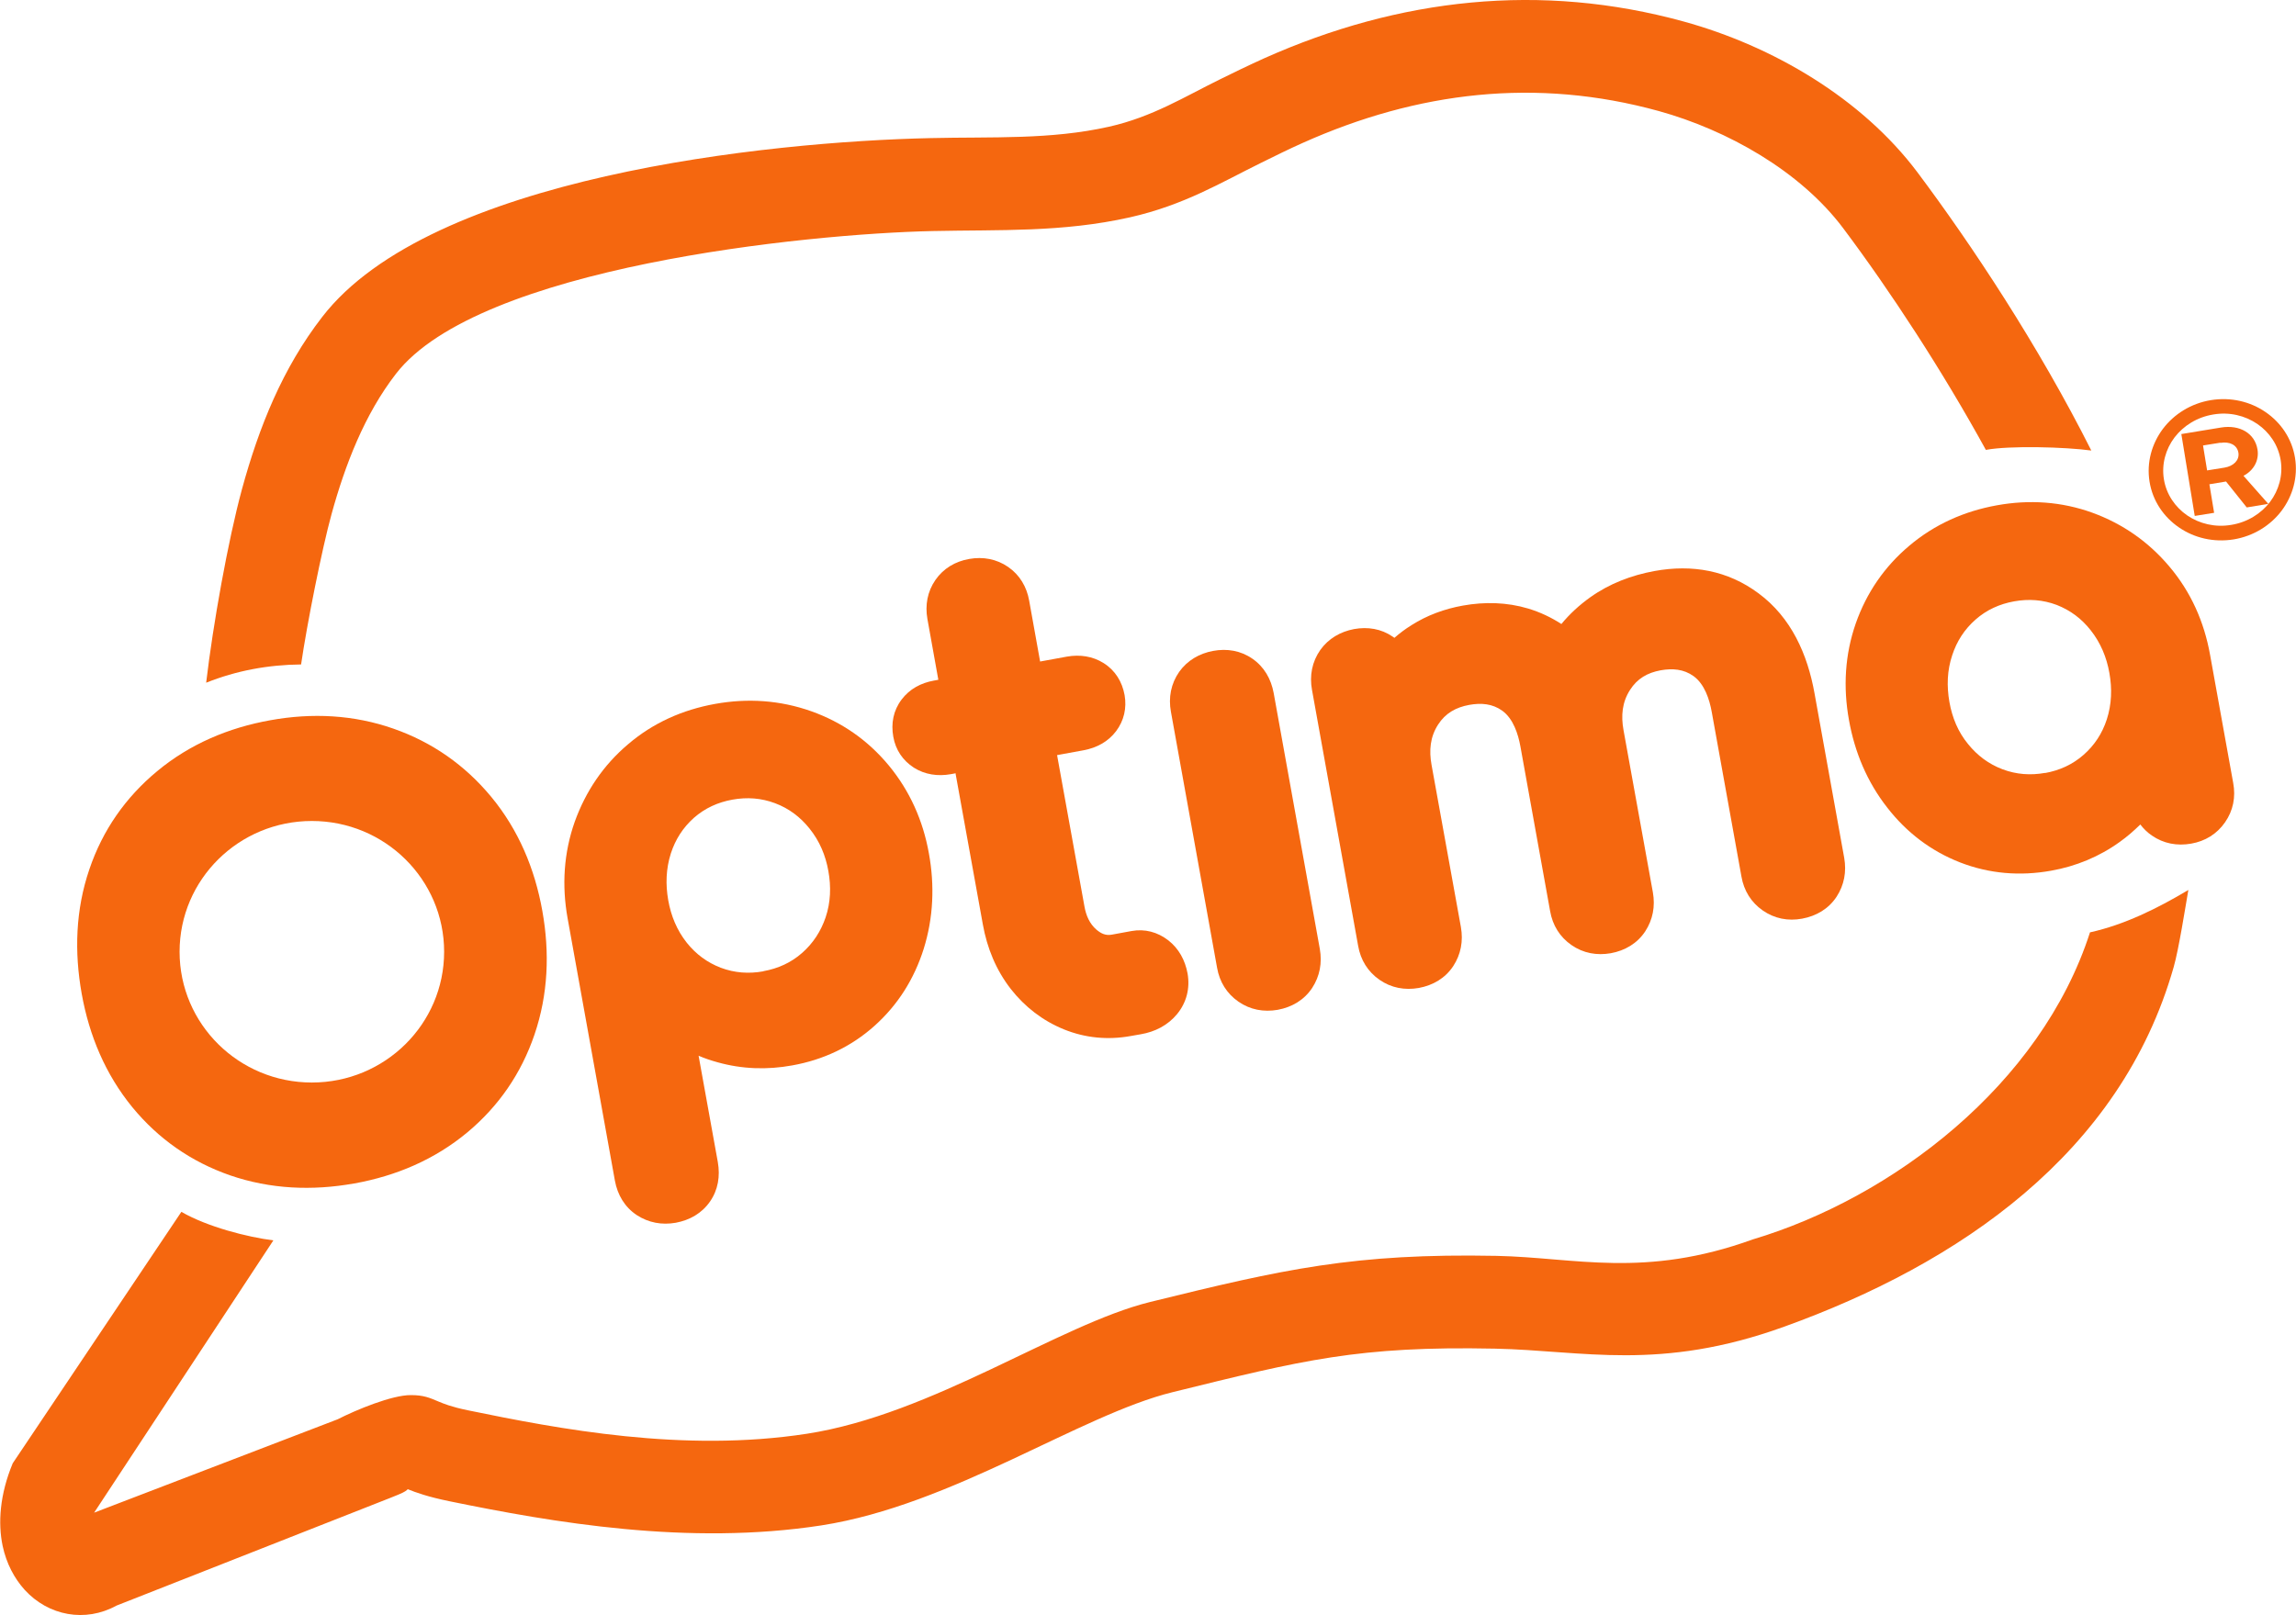 <?xml version="1.0" encoding="UTF-8"?><svg id="Camada_2" xmlns="http://www.w3.org/2000/svg" viewBox="0 0 140.77 99.07"><defs><style>.cls-1,.cls-2{fill:#f5670f;}.cls-2{fill-rule:evenodd;}</style></defs><g id="Camada_1-2"><path class="cls-2" d="m19.12,50.35c4.48,0,8.11,3.59,8.11,8.02s-3.63,8.02-8.11,8.02-8.11-3.59-8.11-8.02,3.63-8.02,8.11-8.02m2.59,22.23c-2.57.46-5.14.35-7.61-.5-2.38-.83-4.39-2.23-5.99-4.18-1.65-2.02-2.64-4.39-3.1-6.95-.46-2.57-.38-5.15.47-7.64.81-2.39,2.21-4.4,4.15-6.01,2.01-1.67,4.38-2.67,6.95-3.13,2.55-.46,5.1-.34,7.55.52,2.37.83,4.37,2.23,5.98,4.17,1.68,2.03,2.68,4.42,3.14,7,.46,2.56.36,5.12-.48,7.59-.81,2.38-2.19,4.39-4.12,6-2.01,1.67-4.37,2.67-6.93,3.13Z"/><path class="cls-2" d="m46.81,59.56c.89-.16,1.69-.52,2.37-1.12.68-.6,1.15-1.33,1.44-2.18.31-.92.34-1.88.17-2.83-.17-.97-.54-1.85-1.16-2.62-.57-.71-1.26-1.23-2.11-1.55-.85-.32-1.72-.38-2.61-.22-.89.16-1.69.52-2.37,1.12-.67.6-1.13,1.32-1.41,2.18-.3.94-.33,1.9-.16,2.87.17.96.53,1.84,1.14,2.61.56.7,1.25,1.21,2.08,1.53.85.32,1.72.38,2.61.22m-3.97,5.17l1.18,6.53c.15.86.02,1.7-.48,2.42-.5.72-1.24,1.14-2.1,1.3-.85.15-1.67,0-2.39-.47-.74-.49-1.18-1.24-1.34-2.11l-2.9-16.09c-.36-2.01-.24-4.01.44-5.93.67-1.86,1.75-3.46,3.26-4.74,1.54-1.32,3.35-2.12,5.34-2.48,2-.36,3.98-.23,5.9.45,1.88.67,3.47,1.78,4.74,3.31,1.3,1.57,2.11,3.39,2.47,5.4.36,1.97.28,3.95-.32,5.87-.58,1.83-1.57,3.42-3.01,4.71-1.44,1.29-3.15,2.09-5.05,2.43-1.53.28-3.07.23-4.57-.19-.4-.11-.79-.24-1.16-.4Z"/><path class="cls-1" d="m58.56,47.43l-.27.05c-.79.14-1.58.03-2.26-.4-.68-.44-1.12-1.09-1.26-1.89-.15-.82,0-1.62.51-2.29.49-.65,1.19-1.02,1.98-1.16l.27-.05-.67-3.73c-.15-.85,0-1.68.49-2.39.49-.71,1.22-1.14,2.07-1.29.85-.15,1.68,0,2.39.49.71.49,1.14,1.22,1.29,2.07l.67,3.73,1.64-.3c.79-.14,1.58-.03,2.26.4.71.45,1.13,1.14,1.28,1.96.14.8-.04,1.57-.52,2.21-.49.65-1.19,1.02-1.98,1.17l-1.64.3,1.68,9.29c.1.55.31,1.05.74,1.42.29.24.56.37.94.3l1.2-.22c.82-.15,1.6.06,2.26.57.65.51,1.03,1.22,1.18,2.03.16.91-.06,1.78-.64,2.49-.57.69-1.35,1.09-2.23,1.24l-.63.11c-1.39.25-2.77.12-4.08-.41-1.3-.53-2.39-1.37-3.26-2.48-.9-1.16-1.45-2.5-1.71-3.95l-1.68-9.29Z"/><path class="cls-1" d="m78.34,61.93c-.86.15-1.69,0-2.41-.5-.72-.5-1.16-1.22-1.31-2.08l-2.83-15.7c-.16-.87,0-1.72.51-2.45.5-.7,1.23-1.12,2.07-1.28.86-.16,1.7-.02,2.42.48.72.5,1.14,1.24,1.3,2.1l2.83,15.7c.15.85,0,1.67-.47,2.39-.49.74-1.24,1.18-2.11,1.34"/><path class="cls-2" d="m85.49,39.12c.33-.29.68-.55,1.05-.78.96-.61,2.03-1,3.15-1.2,1.34-.24,2.69-.21,4,.18.73.22,1.41.54,2.04.95.51-.62,1.1-1.16,1.77-1.64,1.18-.84,2.52-1.35,3.94-1.61,2.3-.42,4.49-.04,6.38,1.37,2,1.48,3,3.73,3.43,6.13l1.82,10.09c.15.85,0,1.67-.47,2.39-.49.74-1.24,1.18-2.11,1.34-.86.16-1.69,0-2.41-.5-.72-.5-1.16-1.22-1.31-2.08l-1.82-10.09c-.14-.78-.44-1.71-1.11-2.2-.61-.44-1.3-.49-2.03-.36-.81.15-1.43.51-1.87,1.2-.49.76-.56,1.59-.4,2.47l1.8,9.95c.15.85,0,1.67-.47,2.39-.49.74-1.24,1.18-2.11,1.34-.86.15-1.69,0-2.41-.5-.72-.5-1.16-1.22-1.31-2.08l-1.82-10.09c-.14-.78-.44-1.71-1.11-2.2-.61-.44-1.3-.49-2.03-.36-.82.15-1.46.51-1.91,1.21-.49.76-.56,1.59-.4,2.47l1.8,9.95c.15.85,0,1.67-.47,2.39-.49.74-1.24,1.18-2.11,1.34-.86.15-1.69,0-2.41-.5-.72-.5-1.16-1.22-1.31-2.08l-2.83-15.7c-.16-.87,0-1.72.51-2.45.5-.7,1.23-1.12,2.07-1.28.84-.15,1.66-.02,2.36.46.05.03.09.06.13.09"/><path class="cls-2" d="m125.38,47.41c.89-.16,1.69-.52,2.37-1.12.67-.59,1.14-1.31,1.42-2.17.3-.93.33-1.88.16-2.84-.17-.97-.54-1.86-1.15-2.63-.56-.71-1.24-1.22-2.08-1.55-.85-.32-1.72-.38-2.61-.22-.89.16-1.69.52-2.37,1.12-.68.6-1.15,1.33-1.43,2.19-.31.93-.34,1.89-.17,2.86.17.96.53,1.84,1.15,2.59.57.7,1.26,1.22,2.11,1.54.85.32,1.72.38,2.61.22m5.83,3.17c-.39.38-.8.74-1.25,1.06-1.26.91-2.69,1.5-4.22,1.77-1.9.34-3.78.19-5.58-.51-1.79-.7-3.28-1.84-4.46-3.36-1.24-1.58-2-3.41-2.35-5.38-.36-2-.25-4,.42-5.92.66-1.88,1.76-3.48,3.28-4.76,1.55-1.31,3.37-2.12,5.37-2.48,1.99-.36,3.97-.23,5.87.46,1.86.68,3.44,1.79,4.71,3.3,1.32,1.56,2.13,3.39,2.49,5.4l1.42,7.87c.16.86,0,1.69-.5,2.41-.5.72-1.22,1.16-2.08,1.31-.86.15-1.69,0-2.41-.5-.28-.19-.51-.42-.71-.68Z"/><path class="cls-1" d="m136.14,27.16c.56-.09,1.02.12,1.1.61.07.45-.3.82-.86.91l-1.06.17-.25-1.53,1.06-.17Zm-1.57,4.48l1.18-.19-.29-1.75,1.02-.17,1.27,1.59,1.32-.22-1.52-1.72c.62-.32.97-.94.86-1.61-.16-.99-1.08-1.54-2.24-1.35l-2.43.4.82,5.01Z"/><path class="cls-1" d="m138.4,26c-.75-.51-1.71-.75-2.7-.58-.99.16-1.83.69-2.38,1.41-.54.72-.8,1.63-.65,2.56.15.93.69,1.71,1.43,2.22.75.51,1.71.75,2.7.58.99-.16,1.83-.69,2.38-1.41.54-.72.8-1.63.65-2.56-.15-.93-.69-1.71-1.43-2.22m-2.85-1.46c1.23-.2,2.42.09,3.35.73.94.64,1.62,1.63,1.81,2.81.19,1.18-.14,2.33-.82,3.24-.68.9-1.72,1.56-2.94,1.76-1.23.2-2.42-.09-3.35-.73-.94-.64-1.62-1.63-1.81-2.81-.19-1.18.14-2.33.82-3.24.68-.9,1.72-1.56,2.94-1.76Z"/><path class="cls-1" d="m121.76,27.6c-2.66-4.85-5.87-9.76-8.75-13.6-2.64-3.52-7.12-6.03-11.31-7.19-7.5-2.07-14.79-1.2-21.84,1.96-.83.37-1.7.8-2.55,1.22-2.42,1.19-4.71,2.59-8.04,3.34-4.15.93-7.97.75-12.1.84-7.77.17-27.83,2.21-32.89,8.75-1.93,2.49-3.12,5.59-3.95,8.6-.6,2.18-1.51,6.76-1.87,9.23-2.03.02-3.97.38-5.82,1.12.42-3.57,1.34-8.72,2.19-11.85,1.04-3.81,2.49-7.44,4.93-10.59,6.64-8.59,27.27-10.74,37.28-10.96,3.81-.09,7.35.11,10.96-.7,2.66-.6,4.65-1.85,6.77-2.89.85-.42,1.71-.84,2.75-1.31C85.79-.12,94.47-1.09,103.23,1.32c5.45,1.5,10.92,4.7,14.34,9.26,3.3,4.41,7.4,10.59,10.65,17.05-1.61-.22-5.01-.31-6.46-.04"/><path class="cls-1" d="m20.69,87.05c1.13-.58,3.35-1.5,4.5-1.49.79,0,1.14.16,1.71.4.29.12.76.32,1.78.53,5.59,1.15,13.21,2.61,20.79,1.44,7.71-1.19,15.45-6.7,21.04-8.08,8.16-2.01,12.52-3,21.24-2.83,4.85.1,9.05,1.4,15.72-1.01,8.53-2.55,17.65-9.46,20.67-18.83,2.08-.46,4.09-1.44,6.03-2.6-.19,1.1-.59,3.65-.9,4.73-3.26,11.45-13.19,18.2-23.87,22.05-7.66,2.77-12.34,1.46-17.75,1.35-8.35-.17-11.77.7-19.76,2.67-5.66,1.39-13.49,6.92-21.53,8.17-8.16,1.26-16.46-.18-22.8-1.48-1.32-.27-2.07-.54-2.56-.74-.06.07-.18.17-.57.33l-.52.21h0s-16.77,6.6-16.77,6.6c-1.91,1.05-4.17.63-5.63-.97-.63-.7-1.12-1.61-1.35-2.7-.29-1.39-.18-3.13.62-5.06l10.34-15.42c1.59.92,4.05,1.55,5.64,1.75l-10.99,16.7,14.94-5.73Z"/></g></svg>